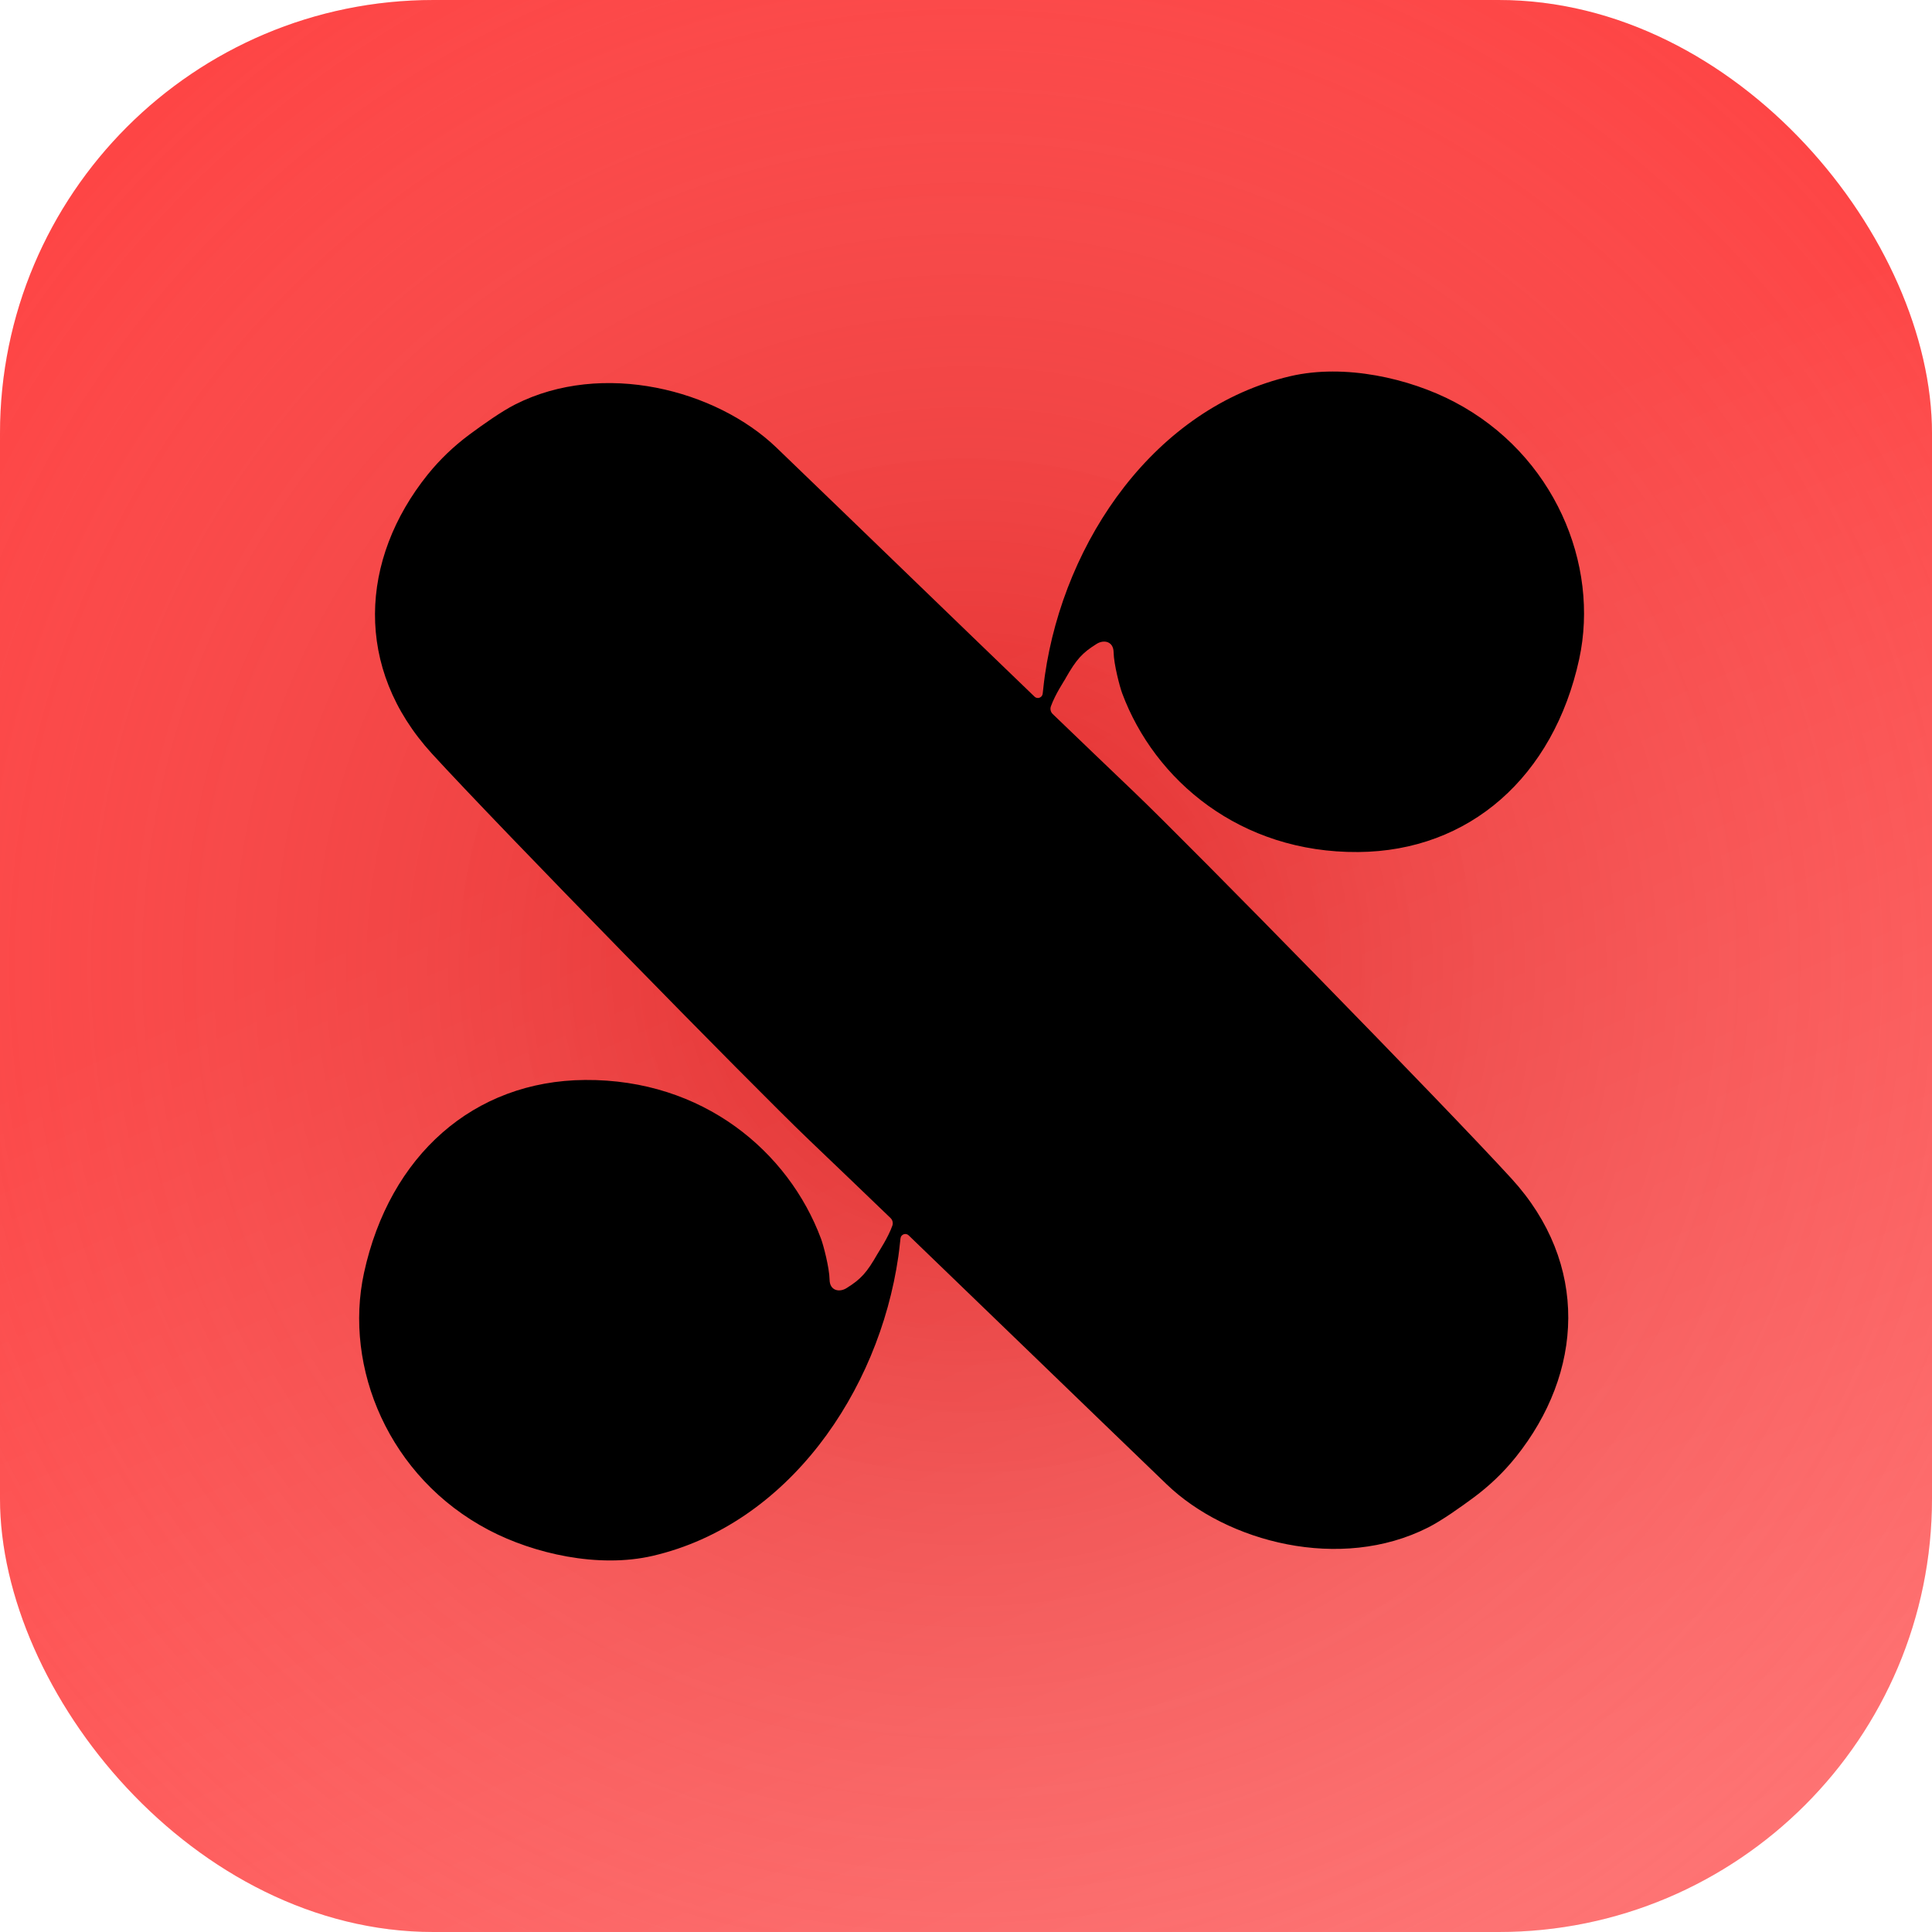 <svg width="156" height="156" viewBox="0 0 156 156" fill="none" xmlns="http://www.w3.org/2000/svg">
<rect width="156" height="156" rx="35" fill="url(#paint0_linear_58_46)"/>
<rect width="156" height="156" rx="35" fill="url(#paint1_radial_58_46)" fill-opacity="0.55"/>
<path d="M86.036 54.778C86.912 53.244 87.375 52.721 88.557 51.986C89.127 51.63 89.906 51.778 89.919 52.667C89.936 53.644 90.423 55.48 90.611 55.98C93.232 63.005 100.133 68.869 109.666 68.798C118.661 68.731 125.448 62.706 127.512 53.221C129.173 45.582 125.511 36.69 117.429 32.451C113.804 30.548 108.588 29.353 104.198 30.373C93.293 32.908 85.942 43.601 84.368 54.54C84.341 54.725 84.267 55.299 84.193 56.007C84.16 56.332 83.767 56.477 83.535 56.252C76.581 49.559 69.65 42.836 62.695 36.143C57.838 31.471 48.665 29.071 41.583 32.666C40.486 33.223 38.968 34.3 37.884 35.103C36.646 36.026 35.525 37.093 34.555 38.295C34.548 38.301 34.541 38.312 34.535 38.318C29.037 45.172 28.573 53.953 34.867 60.843C40.204 66.684 60.752 87.675 65.333 92.049C67.528 94.143 69.717 96.244 71.905 98.349C72.073 98.51 72.13 98.751 72.053 98.969C71.704 99.943 70.996 100.997 70.868 101.222C69.992 102.756 69.529 103.279 68.347 104.014C67.777 104.37 66.998 104.222 66.985 103.333C66.968 102.356 66.481 100.52 66.293 100.02C63.672 92.995 56.771 87.131 47.239 87.202C38.243 87.269 31.457 93.294 29.392 102.779C27.731 110.418 31.393 119.31 39.475 123.549C43.1 125.452 48.316 126.647 52.706 125.627C63.611 123.092 70.962 112.399 72.536 101.46C72.563 101.275 72.637 100.701 72.711 99.993C72.745 99.668 73.137 99.523 73.369 99.748C80.323 106.441 87.254 113.164 94.209 119.857C99.066 124.529 108.239 126.929 115.321 123.334C116.419 122.777 117.936 121.699 119.02 120.897C120.259 119.974 121.38 118.907 122.35 117.705C122.356 117.699 122.363 117.688 122.37 117.682C127.871 110.828 128.338 102.047 122.041 95.16C116.704 89.32 96.156 68.328 91.574 63.955C89.379 61.861 87.191 59.759 85.002 57.655C84.835 57.494 84.777 57.252 84.855 57.034C85.204 56.06 85.912 55.007 86.039 54.782L86.036 54.778Z" fill="black"/>
<defs>
<linearGradient id="paint0_linear_58_46" x1="85.088" y1="50.5" x2="129.788" y2="151.868" gradientUnits="userSpaceOnUse">
<stop stop-color="#FF3A3A"/>
<stop offset="1" stop-color="#FF6C6C"/>
</linearGradient>
<radialGradient id="paint1_radial_58_46" cx="0" cy="0" r="1" gradientUnits="userSpaceOnUse" gradientTransform="translate(78 78) rotate(-133.05) scale(114.264)">
<stop stop-color="#C01414"/>
<stop offset="1" stop-color="#FFCECE" stop-opacity="0"/>
</radialGradient>
</defs>
</svg>
